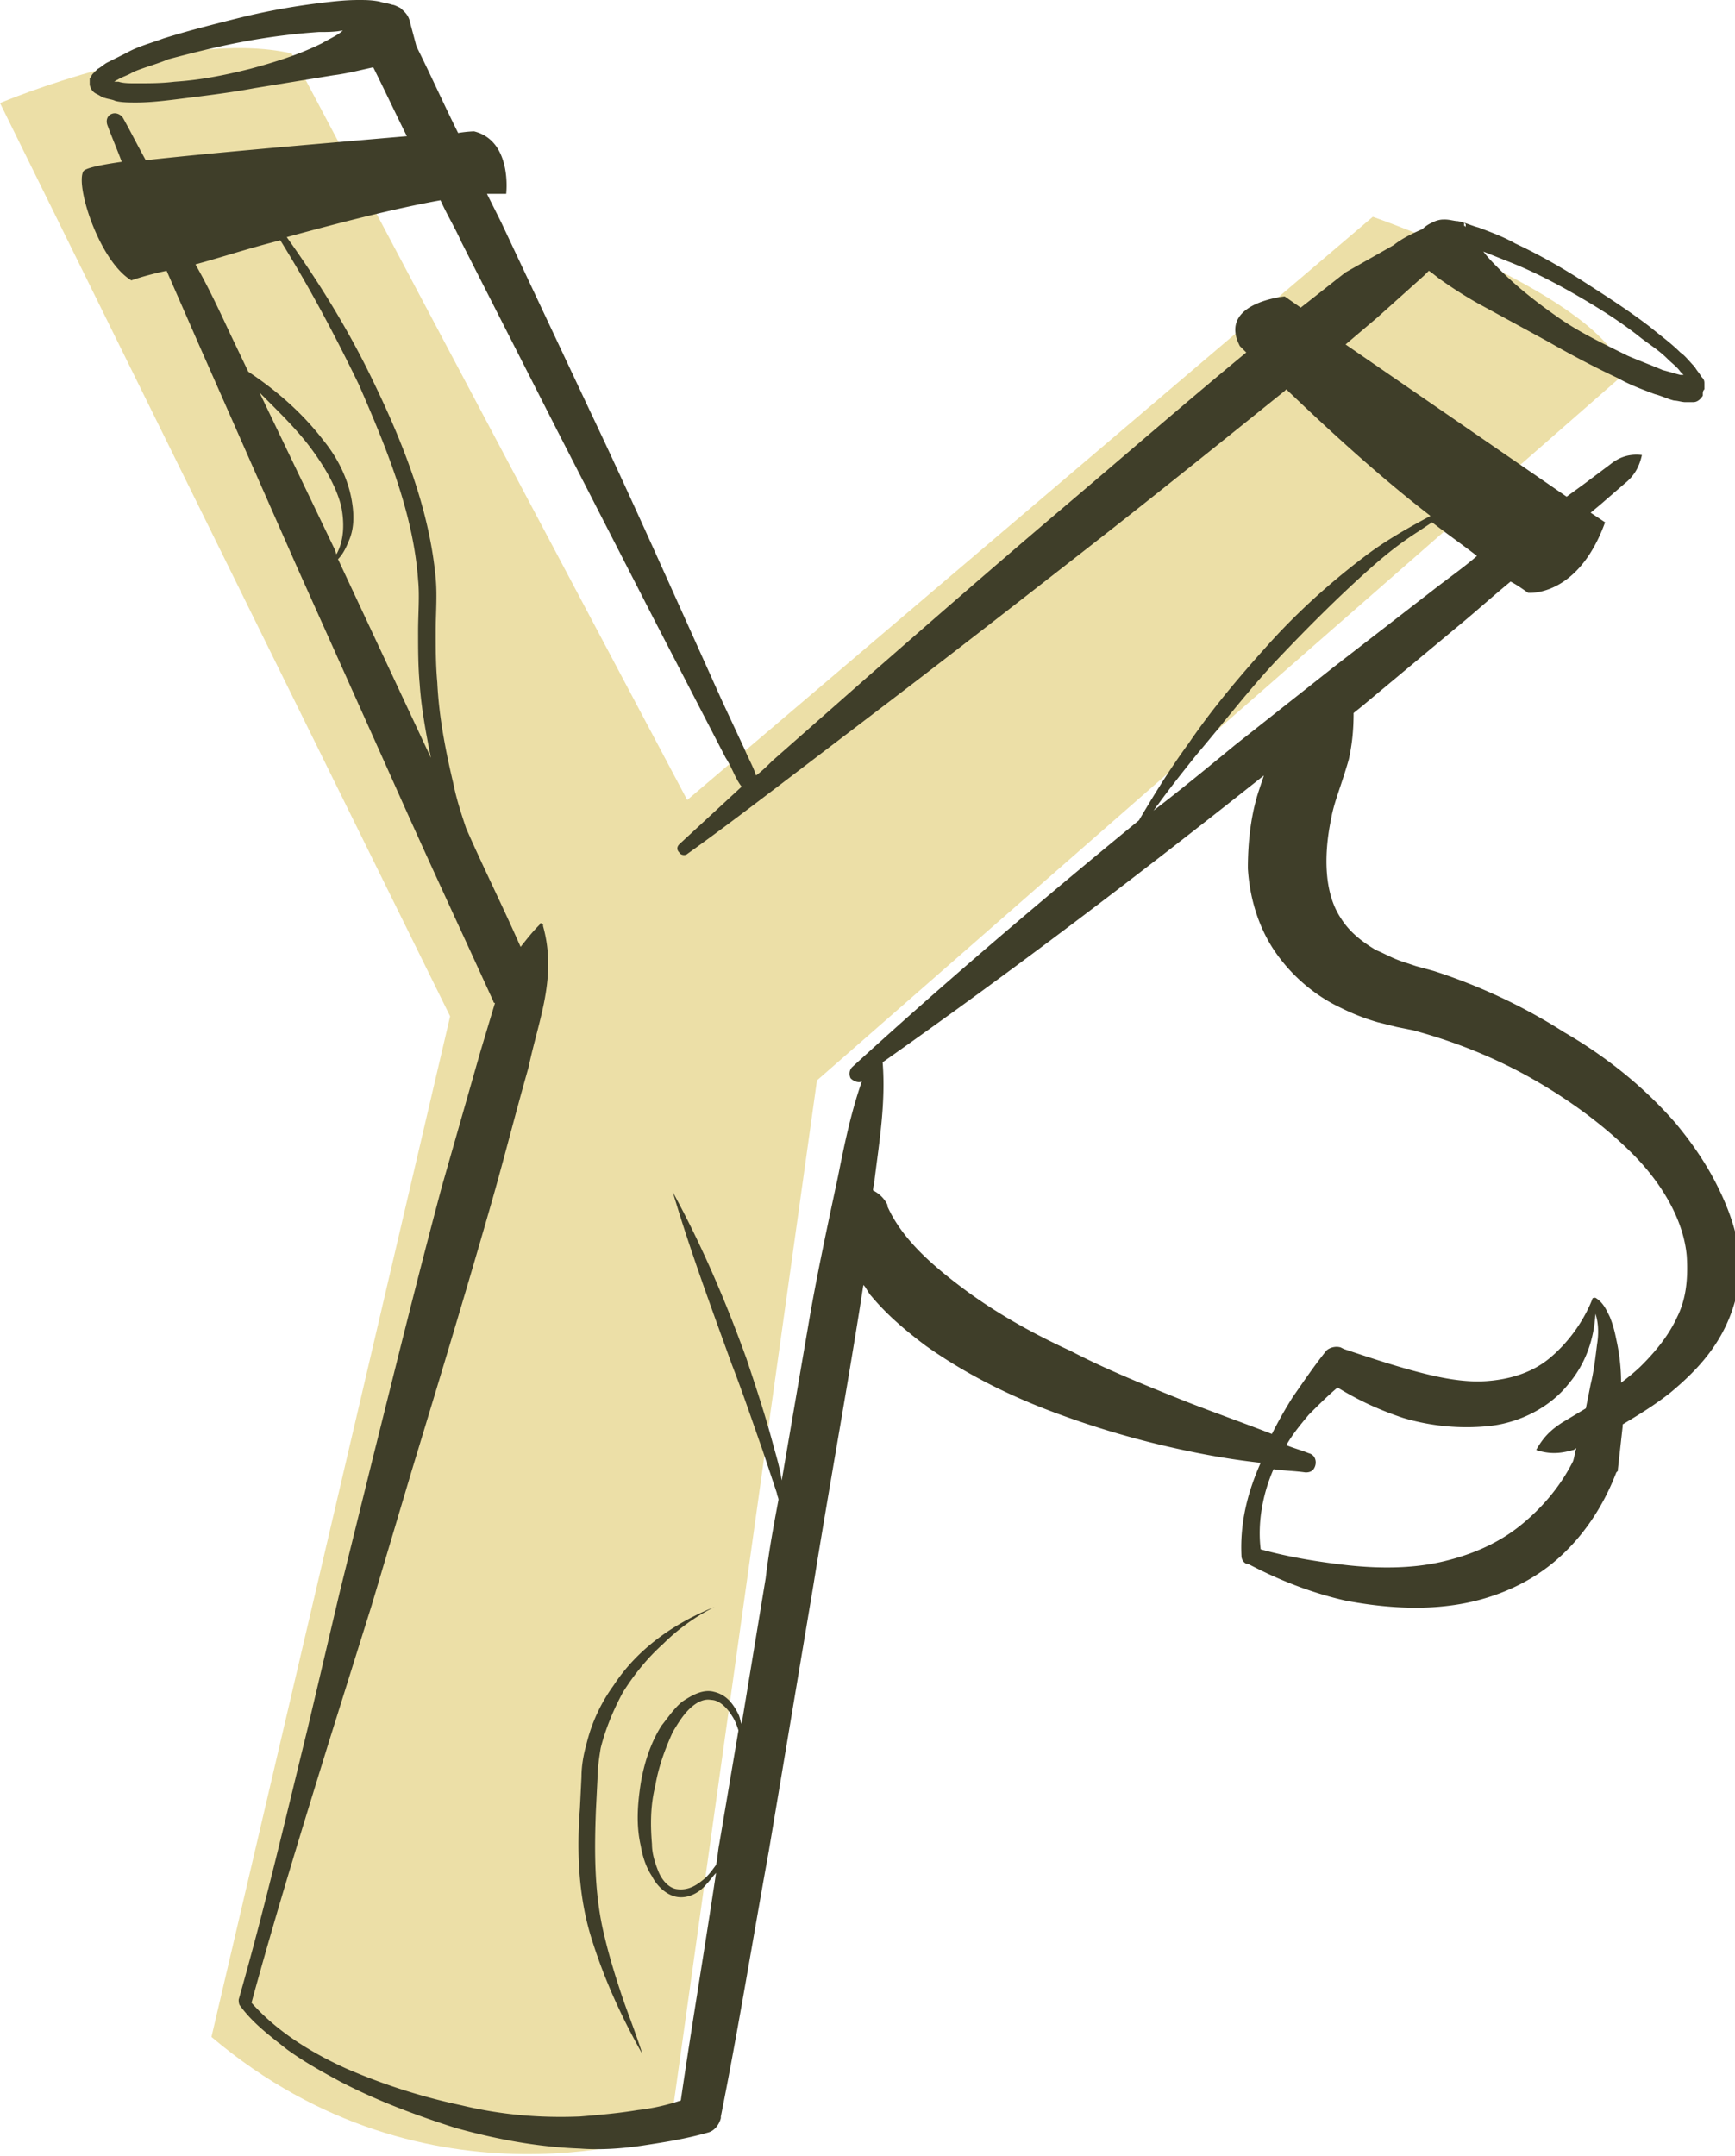 <svg fill="none" height="200" width="161" xmlns="http://www.w3.org/2000/svg"><path d="M75.81 100.236l-13.676 97.661s-22.297 8.176-42.512-8.918L41.77 94.29 0 9.561s16.5-6.986 27.054-4.608l36.716 69.27 63.621-54.108s21.405 7.433 23.337 14.567z" fill="#ecdfa7"/><g fill="#3f3e29"><path d="M159.349 109.999c-1.04-2.081-2.377-4.014-3.864-5.798-2.973-3.418-6.541-6.243-10.405-8.473-3.717-2.377-7.879-4.31-12.041-5.648l-1.635-.446-1.338-.446c-.892-.298-1.635-.743-2.378-1.04-1.487-.892-2.527-1.784-3.27-2.973-1.487-2.23-1.636-5.65-.893-9.216.15-.893.447-1.784.744-2.676s.595-1.784.892-2.824c.297-1.338.446-2.676.446-4.31l.743-.596 8.919-7.432c1.635-1.338 3.27-2.824 4.905-4.162.595.297 1.19.743 1.635 1.04 0 0 4.608.447 7.135-6.54l-1.338-.892.893-.743 2.229-1.933c.744-.594 1.338-1.337 1.635-2.675-1.338-.149-2.229.297-2.972.892l-2.379 1.783-1.635 1.19-20.513-14.122c1.04-.892 1.932-1.635 2.973-2.527l4.31-3.865.446-.446c.446.298.744.595 1.19.892a39.842 39.842 0 003.27 2.081l6.54 3.568c2.081 1.19 4.311 2.378 6.541 3.419 1.04.594 2.229 1.04 3.419 1.486.594.149 1.189.446 1.783.595.298 0 .744.148 1.041.148h.743c.298 0 .595-.148.892-.594v-.149c0-.149 0-.297.149-.446v-.594c0-.298-.149-.446-.298-.595-.148-.298-.446-.595-.595-.892-.445-.446-.891-1.04-1.337-1.338-.892-.892-1.933-1.635-2.825-2.378-1.932-1.487-4.013-2.824-6.095-4.162-2.08-1.338-4.161-2.527-6.391-3.568-1.04-.595-2.23-1.04-3.419-1.486-.595-.149-1.189-.446-1.932-.595-.297 0-.744-.148-1.19-.148-.297 0-.445 0-.891.148-.298.149-.744.298-1.19.743-1.04.446-1.932.893-2.675 1.487l-4.46 2.527c-1.337 1.04-2.824 2.23-4.162 3.27l-1.486-1.04s-6.243.594-4.162 4.608l.594.594c-5.946 4.906-11.743 9.96-17.54 14.865-5.946 5.054-11.743 10.108-17.689 15.31l-8.77 7.73c-.446.446-.892.892-1.487 1.338-.297-.892-.743-1.635-1.04-2.378l-2.081-4.46-4.013-8.918c-2.676-5.947-5.352-11.892-8.176-17.838l-8.324-17.689-1.338-2.676h1.784s.594-4.905-2.974-5.797c0 0-.595 0-1.486.149-1.338-2.676-2.527-5.351-3.865-8.027l-.595-2.23c-.148-.743-.594-1.04-.891-1.338-.297-.149-.595-.297-.744-.297-.445-.149-.743-.149-1.189-.298C34.486 0 33.892 0 33.298 0c-1.339 0-2.527.149-3.716.297a62.7 62.7 0 00-7.285 1.338c-2.377.595-4.756 1.19-7.134 1.933-1.19.445-2.379.743-3.42 1.337l-1.783.892c-.297.149-.595.446-.892.595l-.446.446c-.149.149-.149.297-.297.446v.594c.148.595.446.744.743.892.298.149.446.298.595.298.446.148.743.148 1.04.297.595.148 1.338.148 1.932.148 1.19 0 2.528-.148 3.717-.297 2.378-.298 4.905-.594 7.283-1.04l7.284-1.19c1.19-.148 2.378-.445 3.716-.743 1.04 2.081 2.081 4.31 3.122 6.392-6.838.595-17.54 1.486-24.23 2.23-.743-1.338-1.337-2.527-2.08-3.865-.149-.298-.595-.595-1.041-.446-.446.148-.595.595-.446 1.04.446 1.19.892 2.23 1.338 3.42-2.082.297-3.419.594-3.568.892-.743 1.337 1.486 8.324 4.46 10.107 0 0 1.19-.446 3.27-.892l3.122 7.135L27.5 52.472l9.067 20.217c2.973 6.689 6.095 13.378 9.216 20.215 0 0 0 .15.149.15l-1.338 4.459-3.567 12.486c-2.23 8.324-4.311 16.797-6.393 25.121l-3.12 12.635-2.974 12.636c-2.08 8.472-4.013 16.796-6.392 25.12 0 .149 0 .447.149.595 1.19 1.635 2.824 2.824 4.31 4.014 1.636 1.189 3.27 2.081 4.906 2.972 3.42 1.785 6.987 3.122 10.702 4.311 3.717 1.041 7.582 1.784 11.595 1.932 1.932.149 4.013 0 5.946-.297 1.933-.297 3.865-.594 5.946-1.189.595-.148 1.04-.743 1.19-1.338v-.148c1.635-8.176 2.972-16.5 4.459-24.676l4.162-24.824c1.338-8.324 2.824-16.5 4.162-24.824.148-.892.297-1.932.446-2.824.297.298.445.743.743 1.041 1.487 1.783 3.27 3.27 5.054 4.607 3.567 2.528 7.433 4.46 11.297 5.946a84.005 84.005 0 0011.892 3.568c2.676.595 5.202 1.041 7.878 1.338-1.189 2.676-1.932 5.5-1.784 8.621 0 .298.149.595.446.744h.149c2.824 1.486 5.798 2.675 9.067 3.419 3.122.594 6.541.892 9.811.445 3.419-.445 6.838-1.783 9.514-4.013 2.675-2.23 4.608-5.203 5.797-8.324l.149-.149v-.149l.446-4.013v-.149c1.486-.892 2.973-1.784 4.459-2.973 1.784-1.486 3.419-3.121 4.608-5.202 1.19-2.081 1.932-4.608 1.784-7.135-.149-2.379-1.04-4.757-2.082-6.838zm-2.824-74.918s0 .148 0 0zm-10.553-7.879c2.081 1.19 4.013 2.379 5.945 3.865.892.744 1.933 1.338 2.825 2.23.445.446.892.743 1.189 1.19l.297.296h-.297c-.595-.148-1.04-.297-1.635-.446-1.041-.445-2.23-.891-3.271-1.338-2.081-1.04-4.31-2.08-6.243-3.418-1.932-1.338-3.864-2.825-5.5-4.46-.595-.594-1.189-1.19-1.635-1.784l2.23.893c1.932.743 4.013 1.783 6.095 2.972zm-10.108-6.54l.148.149v.297s0-.149-.149-.149v-.297zM29.877 4.012c-2.08 1.042-4.459 1.785-6.687 2.38-2.379.595-4.608 1.04-6.987 1.19-1.19.148-2.378.148-3.568.148-.595 0-1.189 0-1.634-.148h-.447c.15 0 .15-.15.298-.15.446-.297 1.04-.445 1.487-.742 1.04-.446 2.23-.744 3.27-1.19 2.229-.594 4.607-1.189 6.986-1.635a59.924 59.924 0 016.987-.892c.743 0 1.486 0 2.23-.148-.447.446-1.19.743-1.934 1.19zm103.162 50.69l-9.216 7.135-9.215 7.283c-2.528 2.081-5.054 4.162-7.581 6.095.148-.149.297-.446.446-.595 1.188-1.635 2.378-3.121 3.567-4.607 2.527-2.974 4.905-6.095 7.581-8.92 2.676-2.824 5.5-5.648 8.324-8.175 1.487-1.338 2.973-2.528 4.608-3.568l1.338-.892c1.338 1.04 2.824 2.081 4.162 3.122-1.189 1.04-2.675 2.08-4.013 3.121zM24.081 36.418l.743.744c1.487 1.486 2.973 2.973 4.162 4.608 1.19 1.635 2.23 3.419 2.676 5.202.297 1.487.297 3.122-.446 4.46l-.149-.446-6.986-14.568zm7.284 15.46c.446-.446.743-1.04 1.04-1.784.446-1.04.446-2.23.297-3.27-.297-2.23-1.337-4.31-2.675-5.946-1.933-2.527-4.31-4.608-6.987-6.392l-1.635-3.419c-1.04-2.23-2.081-4.46-3.27-6.54 2.23-.595 4.905-1.487 7.878-2.23 2.676 4.31 5.054 8.77 7.284 13.378 2.527 5.798 5.054 11.892 5.5 18.135.149 1.487 0 3.122 0 4.757 0 1.635 0 3.27.149 4.905.148 2.23.594 4.608 1.04 6.838zm35.08 121.147c-.446.595-.743 1.041-1.337 1.486-.744.595-1.487.893-2.379.744-.743-.149-1.338-.892-1.635-1.635-.298-.743-.595-1.635-.595-2.527-.148-1.784-.148-3.568.298-5.351.297-1.784.892-3.419 1.635-5.055.446-.743.892-1.486 1.486-2.081.595-.595 1.338-1.04 2.081-.891.743 0 1.487.743 1.933 1.486.297.446.446.892.595 1.338l-1.785 10.554c-.148.743-.148 1.337-.297 1.932zm8.77-51.283l-2.675 15.607c-.149-1.04-.446-2.08-.743-3.121-.744-2.824-1.636-5.5-2.527-8.175-1.933-5.352-4.162-10.554-6.838-15.459 1.635 5.5 3.567 10.702 5.5 16.053 1.04 2.676 1.932 5.352 2.824 7.878l1.338 4.014c0 .149.148.446.148.595-.445 2.378-.892 4.757-1.189 7.283l-2.23 13.527c-.148-.297-.148-.595-.297-.892-.446-.891-1.04-1.784-2.23-2.08-1.04-.298-2.08.297-2.973.891-.743.595-1.337 1.486-1.932 2.23-1.04 1.635-1.635 3.567-1.932 5.351-.298 1.933-.446 3.865 0 5.798.149.892.446 1.932 1.04 2.824.447.892 1.338 1.783 2.379 1.932s2.08-.446 2.675-1.189c.298-.298.595-.743.893-1.041-1.042 6.987-2.23 13.973-3.27 21.108a19.493 19.493 0 01-4.015.892c-1.783.298-3.567.446-5.35.595-3.717.148-7.284-.149-11-1.041a55.962 55.962 0 01-10.703-3.419c-3.27-1.486-6.392-3.418-8.77-6.094 2.23-8.175 4.756-16.351 7.283-24.527l3.865-12.338 3.717-12.486c2.526-8.324 5.053-16.649 7.432-24.973 1.189-4.162 2.23-8.324 3.419-12.486.892-4.31 2.675-8.324 1.337-13.081v-.148c-.149-.15-.297-.15-.297 0-.743.743-1.189 1.337-1.784 2.08-1.635-3.716-3.419-7.284-5.054-11-.446-1.337-.892-2.675-1.189-4.161-.743-3.122-1.338-6.244-1.487-9.366-.148-1.634-.148-3.121-.148-4.756 0-1.635.148-3.27 0-4.905-.595-6.541-3.122-12.784-5.946-18.581-2.23-4.608-4.905-8.919-7.878-13.081 4.905-1.338 10.108-2.676 14.27-3.419.595 1.338 1.338 2.527 1.932 3.865l8.92 17.54 8.918 17.392 4.46 8.621 2.23 4.31c.594.893.891 1.933 1.485 2.676l-5.797 5.352c-.148.148-.298.446 0 .743.15.298.595.298.744.15 3.121-2.23 6.243-4.61 9.364-6.988l9.365-7.134c6.243-4.757 12.338-9.514 18.433-14.27 6.094-4.758 12.188-9.663 18.283-14.568l.148-.149c3.271 3.122 8.176 7.73 13.379 11.744-2.23 1.189-4.31 2.377-6.243 3.864-3.122 2.379-6.095 5.054-8.771 8.027-2.675 2.973-5.202 5.946-7.432 9.216-1.635 2.23-3.121 4.608-4.607 7.136-9.068 7.432-17.988 15.012-26.609 22.89-.297.298-.297.744-.148 1.041.297.298.743.446 1.04.298-1.04 2.972-1.635 5.946-2.23 8.919-.892 4.162-1.783 8.324-2.527 12.486zm65.703 19.919c-2.082 1.635-4.609 2.675-7.284 3.27-2.676.595-5.649.595-8.473.297-2.676-.297-5.5-.743-8.176-1.487-.297-2.378.149-5.053 1.19-7.432 1.04.149 1.932.149 2.972.298.446 0 .744-.149.892-.595.149-.446 0-1.04-.595-1.189-.743-.298-1.337-.446-2.081-.743.595-1.041 1.338-1.933 2.082-2.825.892-.892 1.783-1.783 2.675-2.527 1.933 1.19 3.865 2.081 6.095 2.825a20.571 20.571 0 008.027.743c2.676-.297 5.5-1.635 7.283-3.865 1.636-1.932 2.379-4.162 2.528-6.54.297.892.297 1.932.148 2.824-.148 1.189-.297 2.527-.595 3.716l-.445 2.23-2.23 1.338c-.892.595-1.635 1.189-2.378 2.526 1.337.447 2.378.298 3.419 0 .148 0 .148-.148.297-.148-.149.446-.149.743-.297 1.189-1.19 2.378-2.973 4.459-5.054 6.095zm14.715-19.473c-.743 1.635-1.932 3.121-3.27 4.459-.595.595-1.338 1.19-1.932 1.635 0-1.338-.149-2.675-.446-4.013-.149-.743-.298-1.338-.595-2.081-.297-.595-.594-1.338-1.337-1.784-.149 0-.298 0-.298.149-.892 2.229-2.378 4.162-4.013 5.5-1.636 1.338-3.717 1.932-5.798 2.081-2.081.148-4.31-.298-6.54-.892-2.23-.595-4.46-1.338-6.689-2.081l-.297-.149c-.446-.149-1.041 0-1.338.297-1.189 1.487-2.081 2.825-3.122 4.311a39.645 39.645 0 00-1.932 3.419c-2.676-1.04-5.203-1.932-7.879-2.973-3.716-1.486-7.432-2.973-10.85-4.757-3.568-1.634-6.987-3.567-9.96-5.797-2.973-2.23-5.648-4.608-6.986-7.581v-.148a2.919 2.919 0 00-1.338-1.338c0-.298.148-.744.148-1.041.446-3.567 1.04-7.135.743-10.85 12.04-8.474 23.784-17.393 35.378-26.608l-.445 1.337c-.743 2.23-1.041 4.757-1.041 7.283.149 2.528.892 5.352 2.527 7.73s3.865 4.162 6.095 5.203c1.096.549 2.241.997 3.419 1.338l1.783.446 1.487.297c3.865 1.04 7.581 2.527 11 4.459 3.418 1.933 6.689 4.311 9.365 6.987 2.675 2.675 4.756 6.095 5.053 9.513.149 2.379-.148 4.162-.892 5.649z"/><path d="M56.932 156.377a15.413 15.413 0 00-2.527 5.5c-.297 1.04-.446 2.081-.446 2.973l-.149 2.973c-.297 3.865-.149 8.027 1.04 11.892 1.19 3.864 2.825 7.432 4.758 10.851-.595-1.933-1.338-3.716-1.933-5.5-.595-1.784-1.19-3.716-1.635-5.649-.893-3.716-.893-7.581-.743-11.446l.149-2.973c0-.891.148-1.932.297-2.824.446-1.783 1.189-3.567 2.08-5.202 1.042-1.636 2.23-3.122 3.717-4.46a18.51 18.51 0 014.757-3.419c-3.717 1.487-7.136 3.865-9.365 7.284z"/></g></svg>